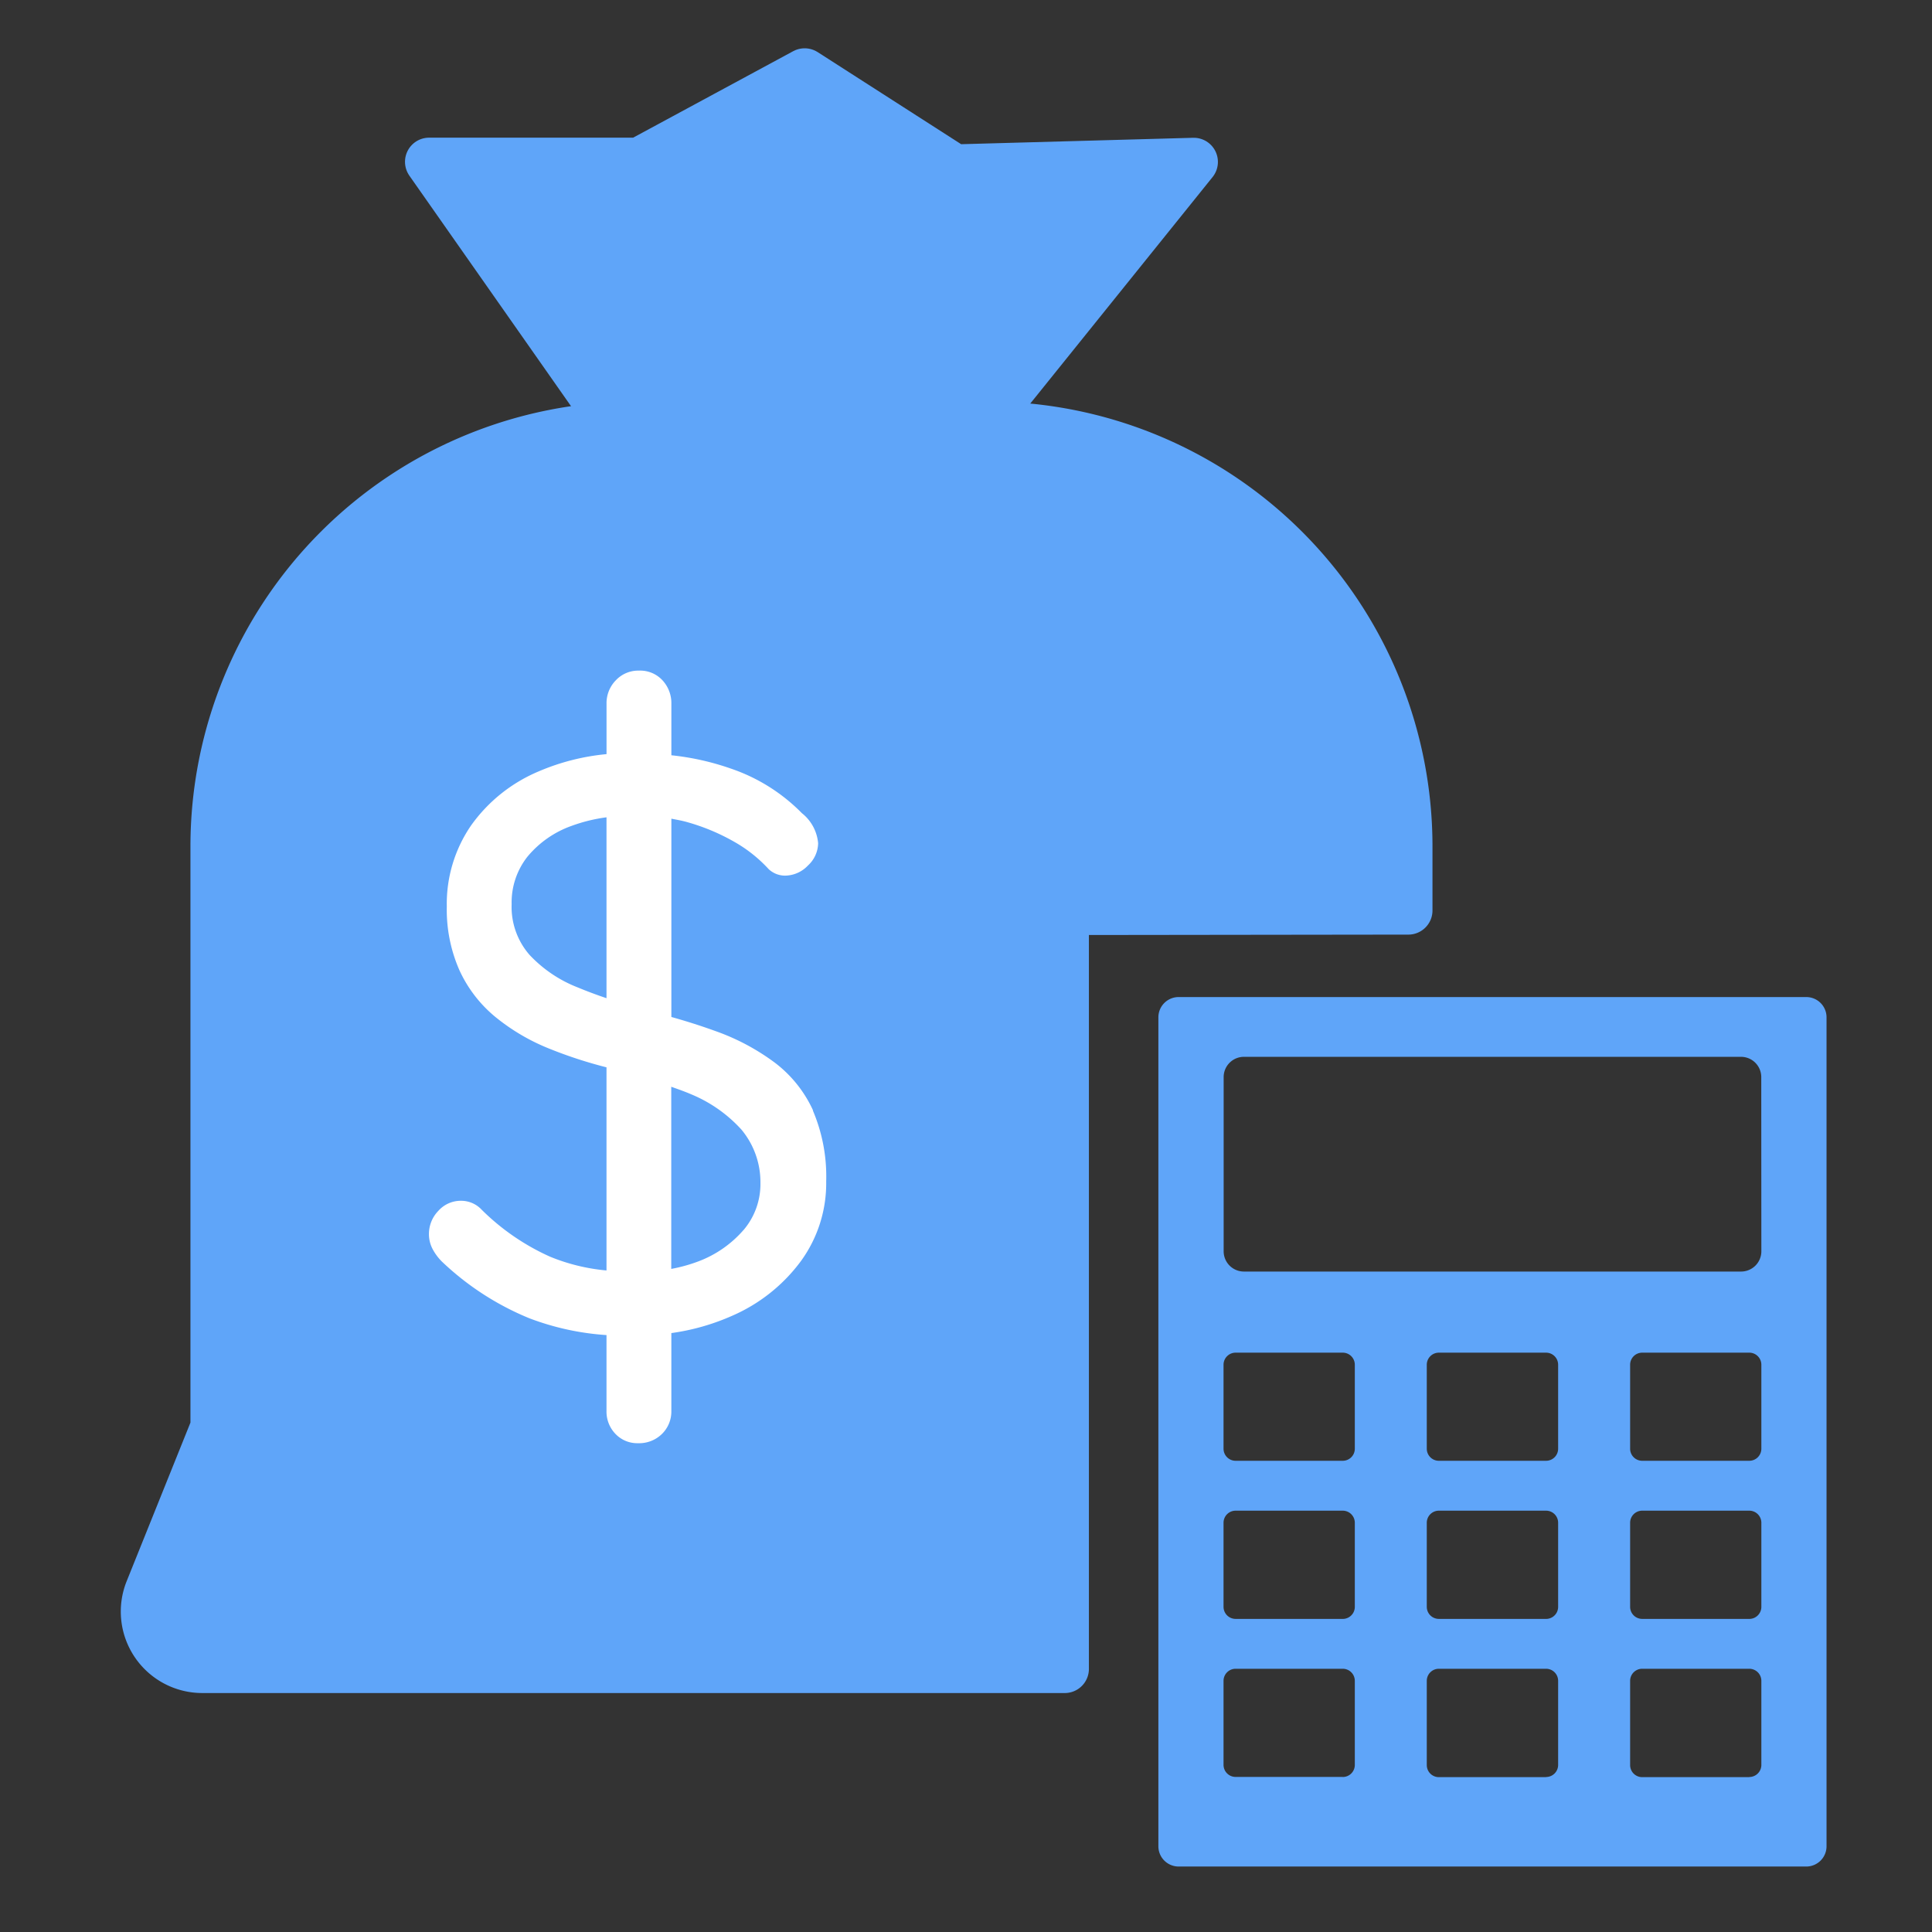 <svg data-name="Component 355 – 1" xmlns="http://www.w3.org/2000/svg" width="80" height="80" viewBox="0 0 80 80">
    <rect x="0" y="0" width="80" height="80" fill="#333333" stroke="none"/>
    <defs>
        <clipPath id="gxc4dt34oa">
            <path data-name="Rectangle 4763" style="fill:none" d="M0 0h70.633v75.289H0z"/>
        </clipPath>
    </defs>
    <path data-name="Rectangle 4765" style="fill:none" d="M0 0h80v80H0z"/>
    <g data-name="Group 9011">
        <g data-name="Group 9010" style="clip-path:url(#gxc4dt34oa)" transform="translate(5 2)">
            <path data-name="Path 20716" d="M69.794 39.286H43.805a.839.839 0 0 0-.839.839V74.45a.839.839 0 0 0 .839.839h25.989a.839.839 0 0 0 .839-.839V40.125a.839.839 0 0 0-.839-.839M50.6 71.579h-4.436a.5.5 0 0 1-.5-.5V67.6a.5.5 0 0 1 .5-.5H50.6a.5.5 0 0 1 .5.5v3.482a.5.5 0 0 1-.5.5m0-6.547h-4.436a.5.5 0 0 1-.5-.5v-3.481a.5.5 0 0 1 .5-.5H50.6a.5.5 0 0 1 .5.5v3.482a.5.5 0 0 1-.5.5m0-6.548h-4.436a.5.5 0 0 1-.5-.5v-3.482a.5.5 0 0 1 .5-.495H50.6a.5.5 0 0 1 .5.495v3.482a.5.5 0 0 1-.5.5m8.416 13.1H54.58a.5.5 0 0 1-.5-.5V67.6a.5.5 0 0 1 .5-.5h4.439a.5.5 0 0 1 .5.5v3.482a.5.5 0 0 1-.5.5m0-6.547H54.58a.5.5 0 0 1-.5-.5v-3.481a.5.5 0 0 1 .5-.5h4.439a.5.5 0 0 1 .5.5v3.482a.5.5 0 0 1-.5.5m0-6.548H54.58a.5.5 0 0 1-.5-.5v-3.482a.5.5 0 0 1 .5-.495h4.439a.5.5 0 0 1 .5.495v3.482a.5.5 0 0 1-.5.5m8.415 13.1h-4.439a.5.5 0 0 1-.495-.5V67.6a.5.5 0 0 1 .495-.5h4.439a.5.5 0 0 1 .5.5v3.482a.5.5 0 0 1-.5.5m0-6.547h-4.439a.5.5 0 0 1-.495-.5v-3.481a.5.5 0 0 1 .495-.5h4.439a.5.5 0 0 1 .5.5v3.482a.5.5 0 0 1-.5.5m0-6.548h-4.439a.5.5 0 0 1-.495-.5v-3.482a.5.5 0 0 1 .495-.495h4.439a.5.5 0 0 1 .5.495v3.482a.5.5 0 0 1-.5.5m.5-8.675a.839.839 0 0 1-.839.839H46.508a.839.839 0 0 1-.839-.839V42.6a.839.839 0 0 1 .838-.839h20.584a.839.839 0 0 1 .839.839z" style="fill:#5fa5f9"/>
            <path data-name="Path 20717" d="M53.316 35.7v-2.653A17.421 17.421 0 0 0 35.9 15.626H21.307A17.421 17.421 0 0 0 3.886 33.047V57.1l-2.713 6.746a2.374 2.374 0 0 0 2.2 3.259h35.716V35.718z" style="fill:#5fa5f9"/>
            <path data-name="Path 20718" d="M53.316 35.7v-2.653A17.421 17.421 0 0 0 35.9 15.626H21.307A17.421 17.421 0 0 0 3.886 33.047V57.1l-2.713 6.746a2.374 2.374 0 0 0 2.2 3.259h35.716V35.718z" style="stroke:#5fa5f9;stroke-linecap:round;stroke-linejoin:round;stroke-width:2px;fill:none"/>
            <path data-name="Path 20719" d="M20.432 15.626 12.77 4.7h8.7L28.319 1l6.2 3.979 9.912-.274-8.79 10.921z" style="fill:#5fa5f9"/>
            <path data-name="Path 20720" d="M20.432 15.626 12.77 4.7h8.7L28.319 1l6.2 3.979 9.912-.274-8.79 10.921z" style="stroke:#5fa5f9;stroke-linecap:round;stroke-linejoin:round;stroke-width:2px;fill:none"/>
            <path data-name="Path 20721" d="M28.666 43.978a5.19 5.19 0 0 0-1.566-1.963 9.286 9.286 0 0 0-2.4-1.294 25.758 25.758 0 0 0-1.9-.61V31.9c.224.044.447.081.672.147a8.608 8.608 0 0 1 1.914.8 5.829 5.829 0 0 1 1.443 1.142.989.989 0 0 0 .672.269 1.319 1.319 0 0 0 .956-.421 1.278 1.278 0 0 0 .42-.921 1.786 1.786 0 0 0-.672-1.244 7.5 7.5 0 0 0-2.937-1.845 10.872 10.872 0 0 0-2.468-.553v-2.132a1.389 1.389 0 0 0-.369-.973 1.255 1.255 0 0 0-.973-.4 1.27 1.27 0 0 0-.957.4 1.352 1.352 0 0 0-.386.973v2.085a9.338 9.338 0 0 0-2.82.719 6.544 6.544 0 0 0-2.787 2.232 5.728 5.728 0 0 0-1.007 3.357 6.221 6.221 0 0 0 .521 2.636 5.432 5.432 0 0 0 1.46 1.914 8.533 8.533 0 0 0 2.232 1.325 18.367 18.367 0 0 0 2.4.786v8.411a8.05 8.05 0 0 1-2.334-.569 9.574 9.574 0 0 1-2.836-1.947 1.158 1.158 0 0 0-.839-.369 1.243 1.243 0 0 0-.957.42 1.37 1.37 0 0 0-.386.956 1.318 1.318 0 0 0 .151.622 2.168 2.168 0 0 0 .386.52 11.636 11.636 0 0 0 3.626 2.349 11.013 11.013 0 0 0 3.189.694v3.134a1.329 1.329 0 0 0 .369.956 1.245 1.245 0 0 0 .94.387 1.345 1.345 0 0 0 .991-.387 1.3 1.3 0 0 0 .385-.956V53.2a9.352 9.352 0 0 0 2.535-.724 7.007 7.007 0 0 0 2.837-2.266 5.481 5.481 0 0 0 1.04-3.29 6.961 6.961 0 0 0-.553-2.938m-8.544-4.649a18.769 18.769 0 0 1-1.209-.453 5.428 5.428 0 0 1-1.98-1.343 3.019 3.019 0 0 1-.739-2.1 3.055 3.055 0 0 1 .655-1.964 4.2 4.2 0 0 1 1.829-1.276 6.722 6.722 0 0 1 1.444-.354zm5.673 9.6a4.635 4.635 0 0 1-1.9 1.31 6.547 6.547 0 0 1-1.092.3V43c.277.1.568.2.822.311a5.8 5.8 0 0 1 2.082 1.461 3.4 3.4 0 0 1 .789 2.215 2.935 2.935 0 0 1-.7 1.947" style="fill:#fff"/>
        </g>
    </g>
</svg>
